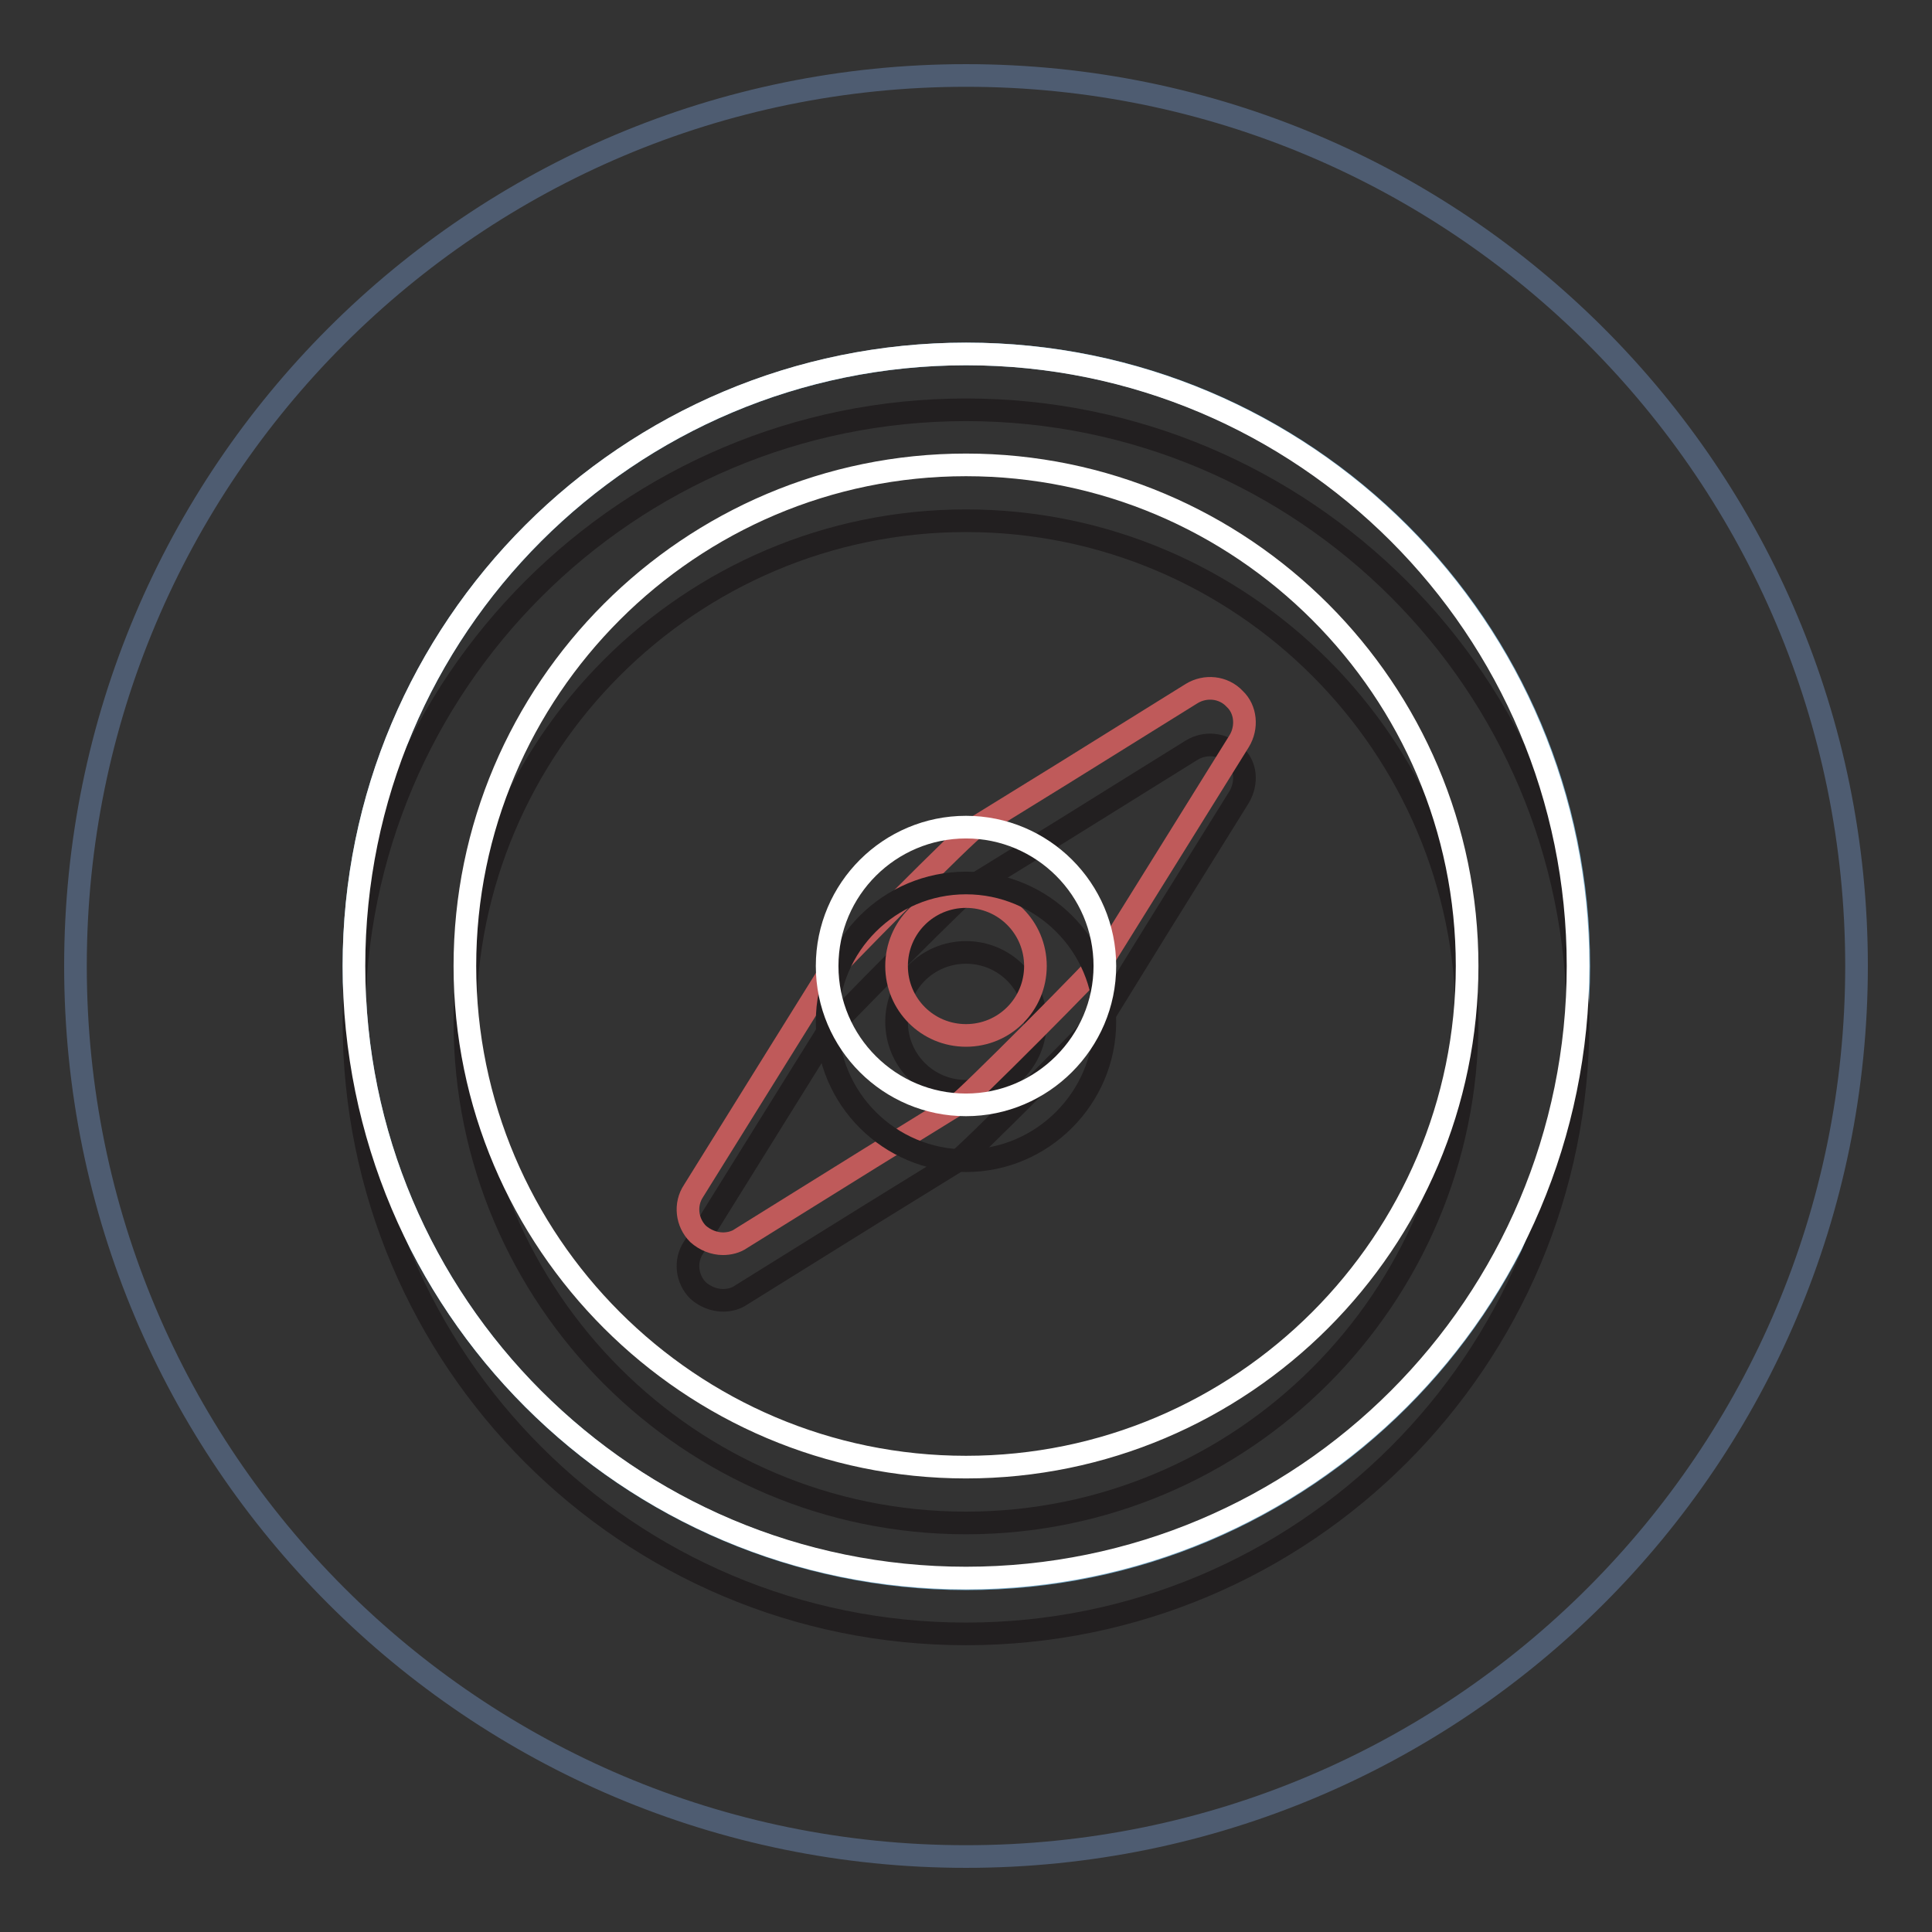 <?xml version="1.0" encoding="utf-8"?>
<!-- Svg Vector Icons : http://www.onlinewebfonts.com/icon -->
<!DOCTYPE svg PUBLIC "-//W3C//DTD SVG 1.1//EN" "http://www.w3.org/Graphics/SVG/1.1/DTD/svg11.dtd">
<svg version="1.1" xmlns="http://www.w3.org/2000/svg" xmlns:xlink="http://www.w3.org/1999/xlink" x="0px" y="0px" viewBox="0 0 256 256" enable-background="new 0 0 256 256" xml:space="preserve">
<rect x="0" y="0" width="256" height="256" fill="#333333" stroke="none"/>
<g> <path stroke-width="3" fill-opacity="0" stroke="#4e5c71"  d="M10,128c0,65.2,52.8,118,118,118c65.2,0,118-52.8,118-118c0-65.2-52.8-118-118-118C62.8,10,10,62.8,10,128z "/> <path stroke-width="3" fill-opacity="0" stroke="#76accb"  d="M46.9,128c0,44.8,36.3,81.1,81.1,81.2c44.8,0,81.1-36.3,81.2-81.1c0,0,0,0,0-0.1 c0-44.8-36.3-81.1-81.1-81.1C83.2,46.9,46.9,83.2,46.9,128z"/> <path stroke-width="3" fill-opacity="0" stroke="#221f20"  d="M128,69c36.6,0,66.4,29.8,66.4,66.4c0,36.6-29.8,66.4-66.4,66.4c-36.6,0-66.4-29.8-66.4-66.4 C61.6,98.8,91.4,69,128,69z M128,54.3c-44.8,0-81.1,36.3-81.1,81.1c0,44.8,36.3,81.1,81.1,81.1c44.8,0,81.1-36.3,81.1-81.1 C209.1,90.6,172.8,54.3,128,54.3z"/> <path stroke-width="3" fill-opacity="0" stroke="#ffffff"  d="M128,61.6c36.6,0,66.4,29.8,66.4,66.4c0,36.6-29.8,66.4-66.4,66.4c-36.6,0-66.4-29.8-66.4-66.4 S91.4,61.6,128,61.6 M128,46.9c-44.8,0-81.1,36.3-81.1,81.1s36.3,81.1,81.1,81.1s81.1-36.3,81.1-81.1 C209.1,83.2,172.8,46.9,128,46.9z"/> <path stroke-width="3" fill-opacity="0" stroke="#221f20"  d="M164.2,105.6l-10.7,17.2l-7.1,11.5c0,0.4-19.1,19.6-19.5,19.5l-11.5,7.1l-17.2,10.7 c-0.7,0.5-1.6,0.7-2.4,0.7c-1.2,0-2.4-0.5-3.3-1.3c-1.5-1.5-1.8-3.9-0.6-5.7l10.7-17.2l7.1-11.4c0-0.4,19.1-19.6,19.5-19.5 l11.5-7.1l17.2-10.7c1.8-1.1,4.2-0.9,5.7,0.7C165.1,101.4,165.3,103.7,164.2,105.6L164.2,105.6z M118.8,135.4 c0,5.1,4.1,9.2,9.2,9.2s9.2-4.1,9.2-9.2s-4.1-9.2-9.2-9.2C122.9,126.2,118.8,130.3,118.8,135.4z"/> <path stroke-width="3" fill-opacity="0" stroke="#bf5a5a"  d="M164.2,98.2l-10.7,17.2l-7.1,11.4c0,0.4-19.1,19.6-19.5,19.5l-11.5,7.1l-17.2,10.7 c-0.7,0.5-1.6,0.7-2.4,0.7c-1.2,0-2.4-0.5-3.3-1.3c-1.5-1.5-1.8-3.9-0.6-5.7l10.7-17.2l7.1-11.4c0-0.4,19.1-19.6,19.5-19.5 l11.5-7.1l17.2-10.7c1.8-1.1,4.2-0.9,5.7,0.7C165.1,94,165.3,96.4,164.2,98.2L164.2,98.2z M118.8,128c0,5.1,4.1,9.2,9.2,9.2 s9.2-4.1,9.2-9.2s-4.1-9.2-9.2-9.2C122.9,118.8,118.8,122.9,118.8,128z"/> <path stroke-width="3" fill-opacity="0" stroke="#221f20"  d="M109.6,135.4c0,10.2,8.3,18.4,18.4,18.4s18.4-8.3,18.4-18.4c0-10.2-8.3-18.4-18.4-18.4 S109.6,125.2,109.6,135.4z"/> <path stroke-width="3" fill-opacity="0" stroke="#ffffff"  d="M109.6,128c0,10.2,8.3,18.4,18.4,18.4s18.4-8.3,18.4-18.4c0-10.2-8.3-18.4-18.4-18.4S109.6,117.8,109.6,128 z"/></g>
</svg>